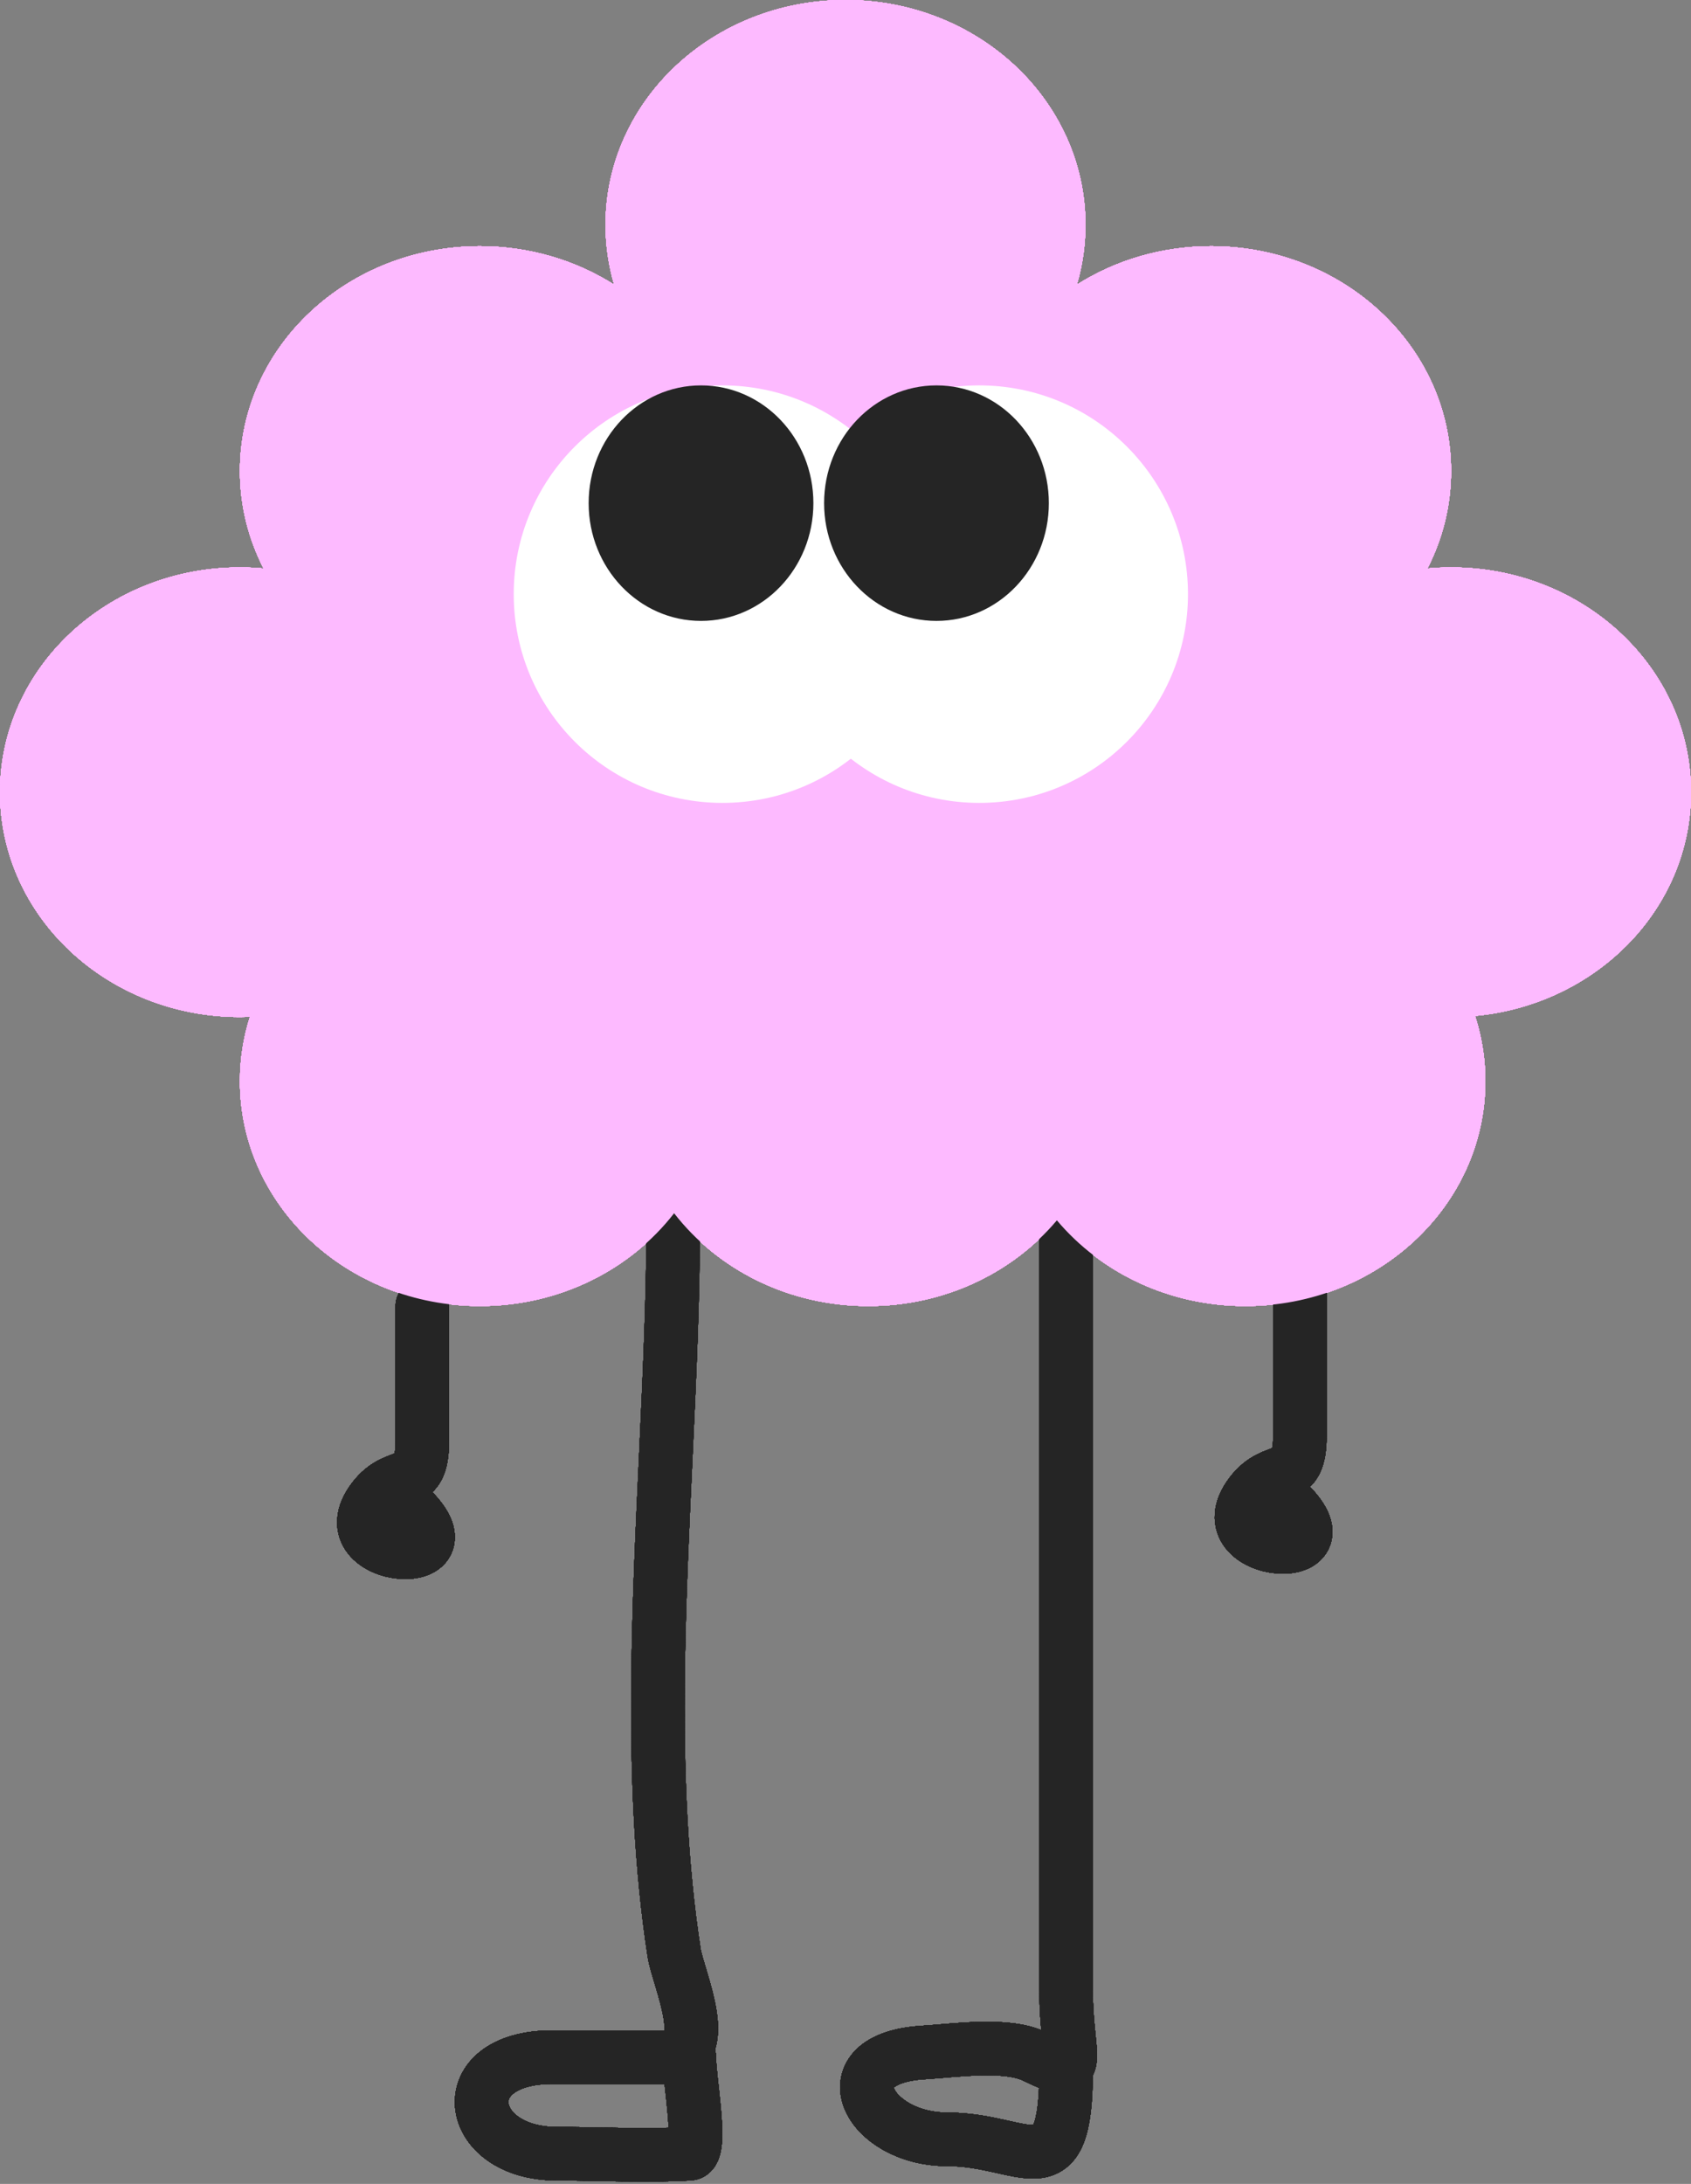 <svg xmlns="http://www.w3.org/2000/svg" fill="none" viewBox="0 0 158 204" height="204" width="158">
<rect x="0" y="0" width="158" height="204" fill="#808080" stroke="none"/>
<g clip-path="url(#clip0_3663_618)">
<path stroke-linecap="round" stroke-width="5" stroke="#252525" d="M39.457 122C39.457 126.189 39.457 130.377 39.457 134.566C39.457 139.385 37.15 137.071 34.889 140.024C30.263 146.065 45.583 147.134 37.708 140.278"></path>
<path stroke-linecap="round" stroke-width="5" stroke="#252525" d="M121.457 118C121.457 122.189 121.457 129.877 121.457 134.066C121.457 138.885 119.15 136.571 116.889 139.524C112.263 145.565 127.583 146.634 119.708 139.778"></path>
<path stroke-linecap="round" stroke-width="5" stroke="#252525" d="M62.901 114C62.901 127.998 61.591 142.907 61.477 157.5C61.411 165.985 61.749 174.363 62.985 182.392C63.365 184.867 66.867 192.163 62.15 192.163C58.642 192.163 55.135 192.163 51.628 192.163C42.086 192.163 43.397 201.181 52.045 201.181C56.145 201.181 60.313 201.422 64.404 201.181C65.706 201.105 64.404 194.378 64.404 192.163"></path>
<path stroke-linecap="round" stroke-width="5" stroke="#252525" d="M99.611 109C99.611 134.653 99.611 160.305 99.611 185.958C99.611 192.436 101.581 194.488 96.652 192.086C94.051 190.819 89.122 191.553 86.294 191.725C77.215 192.278 81.053 199.836 88.513 199.836C95.874 199.836 99.611 205.068 99.611 193.348"></path>
<path fill="#FDBAFF" d="M101.002 25.058C101.11 24.541 101.198 24.016 101.265 23.485C101.315 23.083 101.352 22.678 101.377 22.269L101.411 21.535L101.419 21C101.419 9.402 91.381 0 79 0C66.619 0 56.581 9.402 56.581 21C56.581 22.938 56.861 24.814 57.386 26.595C53.804 24.325 49.488 23 44.838 23C32.456 23 22.419 32.402 22.419 44C22.419 47.261 23.215 50.347 24.629 53.101C23.904 53.034 23.165 53 22.419 53C10.038 53 0 62.402 0 74C0 85.598 10.038 95 22.419 95C22.732 95 23.044 94.994 23.353 94.982C22.744 96.889 22.419 98.908 22.419 101C22.419 112.598 32.456 122 44.838 122C52.298 122 58.912 118.584 62.986 113.331C67.061 118.584 73.675 122 81.135 122C88.279 122 94.647 118.869 98.75 113.992C102.854 118.869 109.222 122 116.365 122C128.747 122 138.784 112.598 138.784 101C138.784 99.592 138.633 98.216 138.35 96.885C138.208 96.21 138.029 95.547 137.821 94.897C149.151 93.843 158 84.889 158 74C158 62.402 147.963 53 135.581 53L135.018 53.007C134.668 53.015 134.321 53.03 133.984 53.053L133.371 53.101C134.785 50.347 135.581 47.261 135.581 44C135.581 32.402 125.544 23 113.162 23C108.513 23 104.196 24.325 100.614 26.595C100.764 26.09 100.893 25.578 101.002 25.058Z" clip-rule="evenodd" fill-rule="evenodd"></path>
<path fill="white" d="M67.5 75C78.27 75 87 66.27 87 55.5C87 44.73 78.27 36 67.5 36C56.73 36 48 44.73 48 55.5C48 66.27 56.73 75 67.5 75Z"></path>
<path fill="white" d="M91.5 75C102.27 75 111 66.27 111 55.5C111 44.73 102.27 36 91.5 36C80.73 36 72 44.73 72 55.5C72 66.27 80.73 75 91.5 75Z"></path>
<path fill="#252525" d="M87.5 58C93.299 58 98 53.075 98 47C98 40.925 93.299 36 87.5 36C81.701 36 77 40.925 77 47C77 53.075 81.701 58 87.5 58Z"></path>
<path fill="#252525" d="M65.5 58C71.299 58 76 53.075 76 47C76 40.925 71.299 36 65.5 36C59.701 36 55 40.925 55 47C55 53.075 59.701 58 65.5 58Z"></path>
<path stroke-linecap="round" stroke-width="5" stroke="#252525" d="M39.457 122C39.457 126.189 39.457 130.377 39.457 134.566C39.457 139.385 37.15 137.071 34.889 140.024C30.263 146.065 45.583 147.134 37.708 140.278"></path>
<path stroke-linecap="round" stroke-width="5" stroke="#252525" d="M121.457 118C121.457 122.189 121.457 129.877 121.457 134.066C121.457 138.885 119.15 136.571 116.889 139.524C112.263 145.565 127.583 146.634 119.708 139.778"></path>
<path stroke-linecap="round" stroke-width="5" stroke="#252525" d="M62.901 114C62.901 127.998 61.591 142.907 61.477 157.5C61.411 165.985 61.749 174.363 62.985 182.392C63.365 184.867 66.867 192.163 62.15 192.163C58.642 192.163 55.135 192.163 51.628 192.163C42.086 192.163 43.397 201.181 52.045 201.181C56.145 201.181 60.313 201.422 64.404 201.181C65.706 201.105 64.404 194.378 64.404 192.163"></path>
<path stroke-linecap="round" stroke-width="5" stroke="#252525" d="M99.611 109C99.611 134.653 99.611 160.305 99.611 185.958C99.611 192.436 101.581 194.488 96.652 192.086C94.051 190.819 89.122 191.553 86.294 191.725C77.215 192.278 81.053 199.836 88.513 199.836C95.874 199.836 99.611 205.068 99.611 193.348"></path>
<path fill="#FDBAFF" d="M101.002 25.058C101.11 24.541 101.198 24.016 101.265 23.485C101.315 23.083 101.352 22.678 101.377 22.269L101.411 21.535L101.419 21C101.419 9.402 91.381 0 79 0C66.619 0 56.581 9.402 56.581 21C56.581 22.938 56.861 24.814 57.386 26.595C53.804 24.325 49.488 23 44.838 23C32.456 23 22.419 32.402 22.419 44C22.419 47.261 23.215 50.347 24.629 53.101C23.904 53.034 23.165 53 22.419 53C10.038 53 0 62.402 0 74C0 85.598 10.038 95 22.419 95C22.732 95 23.044 94.994 23.353 94.982C22.744 96.889 22.419 98.908 22.419 101C22.419 112.598 32.456 122 44.838 122C52.298 122 58.912 118.584 62.986 113.331C67.061 118.584 73.675 122 81.135 122C88.279 122 94.647 118.869 98.75 113.992C102.854 118.869 109.222 122 116.365 122C128.747 122 138.784 112.598 138.784 101C138.784 99.592 138.633 98.216 138.35 96.885C138.208 96.21 138.029 95.547 137.821 94.897C149.151 93.843 158 84.889 158 74C158 62.402 147.963 53 135.581 53L135.018 53.007C134.668 53.015 134.321 53.03 133.984 53.053L133.371 53.101C134.785 50.347 135.581 47.261 135.581 44C135.581 32.402 125.544 23 113.162 23C108.513 23 104.196 24.325 100.614 26.595C100.764 26.09 100.893 25.578 101.002 25.058Z" clip-rule="evenodd" fill-rule="evenodd"></path>
<path fill="white" d="M67.5 75C78.27 75 87 66.27 87 55.5C87 44.73 78.27 36 67.5 36C56.73 36 48 44.73 48 55.5C48 66.27 56.73 75 67.5 75Z"></path>
<path fill="white" d="M91.5 75C102.27 75 111 66.27 111 55.5C111 44.73 102.27 36 91.5 36C80.73 36 72 44.73 72 55.5C72 66.27 80.73 75 91.5 75Z"></path>
<path fill="#252525" d="M87.5 58C93.299 58 98 53.075 98 47C98 40.925 93.299 36 87.5 36C81.701 36 77 40.925 77 47C77 53.075 81.701 58 87.5 58Z"></path>
<path fill="#252525" d="M65.5 58C71.299 58 76 53.075 76 47C76 40.925 71.299 36 65.5 36C59.701 36 55 40.925 55 47C55 53.075 59.701 58 65.5 58Z"></path>
<path stroke-linecap="round" stroke-width="5" stroke="#252525" d="M39.457 122C39.457 126.189 39.457 130.377 39.457 134.566C39.457 139.385 37.15 137.071 34.889 140.024C30.263 146.065 45.583 147.134 37.708 140.278"></path>
<path stroke-linecap="round" stroke-width="5" stroke="#252525" d="M121.457 118C121.457 122.189 121.457 129.877 121.457 134.066C121.457 138.885 119.15 136.571 116.889 139.524C112.263 145.565 127.583 146.634 119.708 139.778"></path>
<path stroke-linecap="round" stroke-width="5" stroke="#252525" d="M62.901 114C62.901 127.998 61.591 142.907 61.477 157.5C61.411 165.985 61.749 174.363 62.985 182.392C63.365 184.867 66.867 192.163 62.15 192.163C58.642 192.163 55.135 192.163 51.628 192.163C42.086 192.163 43.397 201.181 52.045 201.181C56.145 201.181 60.313 201.422 64.404 201.181C65.706 201.105 64.404 194.378 64.404 192.163"></path>
<path stroke-linecap="round" stroke-width="5" stroke="#252525" d="M99.611 109C99.611 134.653 99.611 160.305 99.611 185.958C99.611 192.436 101.581 194.488 96.652 192.086C94.051 190.819 89.122 191.553 86.294 191.725C77.215 192.278 81.053 199.836 88.513 199.836C95.874 199.836 99.611 205.068 99.611 193.348"></path>
<path fill="#FDBAFF" d="M101.002 25.058C101.11 24.541 101.198 24.016 101.265 23.485C101.315 23.083 101.352 22.678 101.377 22.269L101.411 21.535L101.419 21C101.419 9.402 91.381 0 79 0C66.619 0 56.581 9.402 56.581 21C56.581 22.938 56.861 24.814 57.386 26.595C53.804 24.325 49.488 23 44.838 23C32.456 23 22.419 32.402 22.419 44C22.419 47.261 23.215 50.347 24.629 53.101C23.904 53.034 23.165 53 22.419 53C10.038 53 0 62.402 0 74C0 85.598 10.038 95 22.419 95C22.732 95 23.044 94.994 23.353 94.982C22.744 96.889 22.419 98.908 22.419 101C22.419 112.598 32.456 122 44.838 122C52.298 122 58.912 118.584 62.986 113.331C67.061 118.584 73.675 122 81.135 122C88.279 122 94.647 118.869 98.75 113.992C102.854 118.869 109.222 122 116.365 122C128.747 122 138.784 112.598 138.784 101C138.784 99.592 138.633 98.216 138.35 96.885C138.208 96.21 138.029 95.547 137.821 94.897C149.151 93.843 158 84.889 158 74C158 62.402 147.963 53 135.581 53L135.018 53.007C134.668 53.015 134.321 53.03 133.984 53.053L133.371 53.101C134.785 50.347 135.581 47.261 135.581 44C135.581 32.402 125.544 23 113.162 23C108.513 23 104.196 24.325 100.614 26.595C100.764 26.09 100.893 25.578 101.002 25.058Z" clip-rule="evenodd" fill-rule="evenodd"></path>
<path fill="white" d="M67.5 75C78.27 75 87 66.27 87 55.5C87 44.73 78.27 36 67.5 36C56.73 36 48 44.73 48 55.5C48 66.27 56.73 75 67.5 75Z"></path>
<path fill="white" d="M91.5 75C102.27 75 111 66.27 111 55.5C111 44.73 102.27 36 91.5 36C80.73 36 72 44.73 72 55.5C72 66.27 80.73 75 91.5 75Z"></path>
<path fill="#252525" d="M87.5 58C93.299 58 98 53.075 98 47C98 40.925 93.299 36 87.5 36C81.701 36 77 40.925 77 47C77 53.075 81.701 58 87.5 58Z"></path>
<path fill="#252525" d="M65.5 58C71.299 58 76 53.075 76 47C76 40.925 71.299 36 65.5 36C59.701 36 55 40.925 55 47C55 53.075 59.701 58 65.5 58Z"></path>
<path stroke-linecap="round" stroke-width="5" stroke="#252525" d="M39.457 122C39.457 126.189 39.457 130.377 39.457 134.566C39.457 139.385 37.15 137.071 34.889 140.024C30.263 146.065 45.583 147.134 37.708 140.278"></path>
<path stroke-linecap="round" stroke-width="5" stroke="#252525" d="M121.457 118C121.457 122.189 121.457 129.877 121.457 134.066C121.457 138.885 119.15 136.571 116.889 139.524C112.263 145.565 127.583 146.634 119.708 139.778"></path>
<path stroke-linecap="round" stroke-width="5" stroke="#252525" d="M62.901 114C62.901 127.998 61.591 142.907 61.477 157.5C61.411 165.985 61.749 174.363 62.985 182.392C63.365 184.867 66.867 192.163 62.15 192.163C58.642 192.163 55.135 192.163 51.628 192.163C42.086 192.163 43.397 201.181 52.045 201.181C56.145 201.181 60.313 201.422 64.404 201.181C65.706 201.105 64.404 194.378 64.404 192.163"></path>
<path stroke-linecap="round" stroke-width="5" stroke="#252525" d="M99.611 109C99.611 134.653 99.611 160.305 99.611 185.958C99.611 192.436 101.581 194.488 96.652 192.086C94.051 190.819 89.122 191.553 86.294 191.725C77.215 192.278 81.053 199.836 88.513 199.836C95.874 199.836 99.611 205.068 99.611 193.348"></path>
<path fill="#FDBAFF" d="M101.002 25.058C101.11 24.541 101.198 24.016 101.265 23.485C101.315 23.083 101.352 22.678 101.377 22.269L101.411 21.535L101.419 21C101.419 9.402 91.381 0 79 0C66.619 0 56.581 9.402 56.581 21C56.581 22.938 56.861 24.814 57.386 26.595C53.804 24.325 49.488 23 44.838 23C32.456 23 22.419 32.402 22.419 44C22.419 47.261 23.215 50.347 24.629 53.101C23.904 53.034 23.165 53 22.419 53C10.038 53 0 62.402 0 74C0 85.598 10.038 95 22.419 95C22.732 95 23.044 94.994 23.353 94.982C22.744 96.889 22.419 98.908 22.419 101C22.419 112.598 32.456 122 44.838 122C52.298 122 58.912 118.584 62.986 113.331C67.061 118.584 73.675 122 81.135 122C88.279 122 94.647 118.869 98.75 113.992C102.854 118.869 109.222 122 116.365 122C128.747 122 138.784 112.598 138.784 101C138.784 99.592 138.633 98.216 138.35 96.885C138.208 96.21 138.029 95.547 137.821 94.897C149.151 93.843 158 84.889 158 74C158 62.402 147.963 53 135.581 53L135.018 53.007C134.668 53.015 134.321 53.03 133.984 53.053L133.371 53.101C134.785 50.347 135.581 47.261 135.581 44C135.581 32.402 125.544 23 113.162 23C108.513 23 104.196 24.325 100.614 26.595C100.764 26.09 100.893 25.578 101.002 25.058Z" clip-rule="evenodd" fill-rule="evenodd"></path>
<path fill="white" d="M67.5 75C78.27 75 87 66.27 87 55.5C87 44.73 78.27 36 67.5 36C56.73 36 48 44.73 48 55.5C48 66.27 56.73 75 67.5 75Z"></path>
<path fill="white" d="M91.5 75C102.27 75 111 66.27 111 55.5C111 44.73 102.27 36 91.5 36C80.73 36 72 44.73 72 55.5C72 66.27 80.73 75 91.5 75Z"></path>
<path fill="#252525" d="M87.5 58C93.299 58 98 53.075 98 47C98 40.925 93.299 36 87.5 36C81.701 36 77 40.925 77 47C77 53.075 81.701 58 87.5 58Z"></path>
<path fill="#252525" d="M65.5 58C71.299 58 76 53.075 76 47C76 40.925 71.299 36 65.5 36C59.701 36 55 40.925 55 47C55 53.075 59.701 58 65.5 58Z"></path>
<path stroke-linecap="round" stroke-width="5" stroke="#252525" d="M39.457 122C39.457 126.189 39.457 130.377 39.457 134.566C39.457 139.385 37.15 137.071 34.889 140.024C30.263 146.065 45.583 147.134 37.708 140.278"></path>
<path stroke-linecap="round" stroke-width="5" stroke="#252525" d="M121.457 118C121.457 122.189 121.457 129.877 121.457 134.066C121.457 138.885 119.15 136.571 116.889 139.524C112.263 145.565 127.583 146.634 119.708 139.778"></path>
<path stroke-linecap="round" stroke-width="5" stroke="#252525" d="M62.901 114C62.901 127.998 61.591 142.907 61.477 157.5C61.411 165.985 61.749 174.363 62.985 182.392C63.365 184.867 66.867 192.163 62.15 192.163C58.642 192.163 55.135 192.163 51.628 192.163C42.086 192.163 43.397 201.181 52.045 201.181C56.145 201.181 60.313 201.422 64.404 201.181C65.706 201.105 64.404 194.378 64.404 192.163"></path>
<path stroke-linecap="round" stroke-width="5" stroke="#252525" d="M99.611 109C99.611 134.653 99.611 160.305 99.611 185.958C99.611 192.436 101.581 194.488 96.652 192.086C94.051 190.819 89.122 191.553 86.294 191.725C77.215 192.278 81.053 199.836 88.513 199.836C95.874 199.836 99.611 205.068 99.611 193.348"></path>
<path fill="#FDBAFF" d="M101.002 25.058C101.11 24.541 101.198 24.016 101.265 23.485C101.315 23.083 101.352 22.678 101.377 22.269L101.411 21.535L101.419 21C101.419 9.402 91.381 0 79 0C66.619 0 56.581 9.402 56.581 21C56.581 22.938 56.861 24.814 57.386 26.595C53.804 24.325 49.488 23 44.838 23C32.456 23 22.419 32.402 22.419 44C22.419 47.261 23.215 50.347 24.629 53.101C23.904 53.034 23.165 53 22.419 53C10.038 53 0 62.402 0 74C0 85.598 10.038 95 22.419 95C22.732 95 23.044 94.994 23.353 94.982C22.744 96.889 22.419 98.908 22.419 101C22.419 112.598 32.456 122 44.838 122C52.298 122 58.912 118.584 62.986 113.331C67.061 118.584 73.675 122 81.135 122C88.279 122 94.647 118.869 98.75 113.992C102.854 118.869 109.222 122 116.365 122C128.747 122 138.784 112.598 138.784 101C138.784 99.592 138.633 98.216 138.35 96.885C138.208 96.21 138.029 95.547 137.821 94.897C149.151 93.843 158 84.889 158 74C158 62.402 147.963 53 135.581 53L135.018 53.007C134.668 53.015 134.321 53.03 133.984 53.053L133.371 53.101C134.785 50.347 135.581 47.261 135.581 44C135.581 32.402 125.544 23 113.162 23C108.513 23 104.196 24.325 100.614 26.595C100.764 26.09 100.893 25.578 101.002 25.058Z" clip-rule="evenodd" fill-rule="evenodd"></path>
<path fill="white" d="M67.5 75C78.27 75 87 66.27 87 55.5C87 44.73 78.27 36 67.5 36C56.73 36 48 44.73 48 55.5C48 66.27 56.73 75 67.5 75Z"></path>
<path fill="white" d="M91.5 75C102.27 75 111 66.27 111 55.5C111 44.73 102.27 36 91.5 36C80.73 36 72 44.73 72 55.5C72 66.27 80.73 75 91.5 75Z"></path>
<path fill="#252525" d="M87.5 58C93.299 58 98 53.075 98 47C98 40.925 93.299 36 87.5 36C81.701 36 77 40.925 77 47C77 53.075 81.701 58 87.5 58Z"></path>
<path fill="#252525" d="M65.5 58C71.299 58 76 53.075 76 47C76 40.925 71.299 36 65.5 36C59.701 36 55 40.925 55 47C55 53.075 59.701 58 65.5 58Z"></path>
<path stroke-linecap="round" stroke-width="5" stroke="#252525" d="M39.457 122C39.457 126.189 39.457 130.377 39.457 134.566C39.457 139.385 37.15 137.071 34.889 140.024C30.263 146.065 45.583 147.134 37.708 140.278"></path>
<path stroke-linecap="round" stroke-width="5" stroke="#252525" d="M121.457 118C121.457 122.189 121.457 129.877 121.457 134.066C121.457 138.885 119.15 136.571 116.889 139.524C112.263 145.565 127.583 146.634 119.708 139.778"></path>
<path stroke-linecap="round" stroke-width="5" stroke="#252525" d="M62.901 114C62.901 127.998 61.591 142.907 61.477 157.5C61.411 165.985 61.749 174.363 62.985 182.392C63.365 184.867 66.867 192.163 62.15 192.163C58.642 192.163 55.135 192.163 51.628 192.163C42.086 192.163 43.397 201.181 52.045 201.181C56.145 201.181 60.313 201.422 64.404 201.181C65.706 201.105 64.404 194.378 64.404 192.163"></path>
<path stroke-linecap="round" stroke-width="5" stroke="#252525" d="M99.611 109C99.611 134.653 99.611 160.305 99.611 185.958C99.611 192.436 101.581 194.488 96.652 192.086C94.051 190.819 89.122 191.553 86.294 191.725C77.215 192.278 81.053 199.836 88.513 199.836C95.874 199.836 99.611 205.068 99.611 193.348"></path>
<path fill="#FDBAFF" d="M101.002 25.058C101.11 24.541 101.198 24.016 101.265 23.485C101.315 23.083 101.352 22.678 101.377 22.269L101.411 21.535L101.419 21C101.419 9.402 91.381 0 79 0C66.619 0 56.581 9.402 56.581 21C56.581 22.938 56.861 24.814 57.386 26.595C53.804 24.325 49.488 23 44.838 23C32.456 23 22.419 32.402 22.419 44C22.419 47.261 23.215 50.347 24.629 53.101C23.904 53.034 23.165 53 22.419 53C10.038 53 0 62.402 0 74C0 85.598 10.038 95 22.419 95C22.732 95 23.044 94.994 23.353 94.982C22.744 96.889 22.419 98.908 22.419 101C22.419 112.598 32.456 122 44.838 122C52.298 122 58.912 118.584 62.986 113.331C67.061 118.584 73.675 122 81.135 122C88.279 122 94.647 118.869 98.75 113.992C102.854 118.869 109.222 122 116.365 122C128.747 122 138.784 112.598 138.784 101C138.784 99.592 138.633 98.216 138.35 96.885C138.208 96.21 138.029 95.547 137.821 94.897C149.151 93.843 158 84.889 158 74C158 62.402 147.963 53 135.581 53L135.018 53.007C134.668 53.015 134.321 53.03 133.984 53.053L133.371 53.101C134.785 50.347 135.581 47.261 135.581 44C135.581 32.402 125.544 23 113.162 23C108.513 23 104.196 24.325 100.614 26.595C100.764 26.09 100.893 25.578 101.002 25.058Z" clip-rule="evenodd" fill-rule="evenodd"></path>
<path fill="white" d="M67.5 75C78.27 75 87 66.27 87 55.5C87 44.73 78.27 36 67.5 36C56.73 36 48 44.73 48 55.5C48 66.27 56.73 75 67.5 75Z"></path>
<path fill="white" d="M91.5 75C102.27 75 111 66.27 111 55.5C111 44.73 102.27 36 91.5 36C80.73 36 72 44.73 72 55.5C72 66.27 80.73 75 91.5 75Z"></path>
<path fill="#252525" d="M87.5 58C93.299 58 98 53.075 98 47C98 40.925 93.299 36 87.5 36C81.701 36 77 40.925 77 47C77 53.075 81.701 58 87.5 58Z"></path>
<path fill="#252525" d="M65.5 58C71.299 58 76 53.075 76 47C76 40.925 71.299 36 65.5 36C59.701 36 55 40.925 55 47C55 53.075 59.701 58 65.5 58Z"></path>
<path stroke-linecap="round" stroke-width="5" stroke="#252525" d="M39.457 122C39.457 126.189 39.457 130.377 39.457 134.566C39.457 139.385 37.15 137.071 34.889 140.024C30.263 146.065 45.583 147.134 37.708 140.278"></path>
<path stroke-linecap="round" stroke-width="5" stroke="#252525" d="M121.457 118C121.457 122.189 121.457 129.877 121.457 134.066C121.457 138.885 119.15 136.571 116.889 139.524C112.263 145.565 127.583 146.634 119.708 139.778"></path>
<path stroke-linecap="round" stroke-width="5" stroke="#252525" d="M62.901 114C62.901 127.998 61.591 142.907 61.477 157.5C61.411 165.985 61.749 174.363 62.985 182.392C63.365 184.867 66.867 192.163 62.15 192.163C58.642 192.163 55.135 192.163 51.628 192.163C42.086 192.163 43.397 201.181 52.045 201.181C56.145 201.181 60.313 201.422 64.404 201.181C65.706 201.105 64.404 194.378 64.404 192.163"></path>
<path stroke-linecap="round" stroke-width="5" stroke="#252525" d="M99.611 109C99.611 134.653 99.611 160.305 99.611 185.958C99.611 192.436 101.581 194.488 96.652 192.086C94.051 190.819 89.122 191.553 86.294 191.725C77.215 192.278 81.053 199.836 88.513 199.836C95.874 199.836 99.611 205.068 99.611 193.348"></path>
<path fill="#FDBAFF" d="M101.002 25.058C101.11 24.541 101.198 24.016 101.265 23.485C101.315 23.083 101.352 22.678 101.377 22.269L101.411 21.535L101.419 21C101.419 9.402 91.381 0 79 0C66.619 0 56.581 9.402 56.581 21C56.581 22.938 56.861 24.814 57.386 26.595C53.804 24.325 49.488 23 44.838 23C32.456 23 22.419 32.402 22.419 44C22.419 47.261 23.215 50.347 24.629 53.101C23.904 53.034 23.165 53 22.419 53C10.038 53 0 62.402 0 74C0 85.598 10.038 95 22.419 95C22.732 95 23.044 94.994 23.353 94.982C22.744 96.889 22.419 98.908 22.419 101C22.419 112.598 32.456 122 44.838 122C52.298 122 58.912 118.584 62.986 113.331C67.061 118.584 73.675 122 81.135 122C88.279 122 94.647 118.869 98.75 113.992C102.854 118.869 109.222 122 116.365 122C128.747 122 138.784 112.598 138.784 101C138.784 99.592 138.633 98.216 138.35 96.885C138.208 96.21 138.029 95.547 137.821 94.897C149.151 93.843 158 84.889 158 74C158 62.402 147.963 53 135.581 53L135.018 53.007C134.668 53.015 134.321 53.03 133.984 53.053L133.371 53.101C134.785 50.347 135.581 47.261 135.581 44C135.581 32.402 125.544 23 113.162 23C108.513 23 104.196 24.325 100.614 26.595C100.764 26.09 100.893 25.578 101.002 25.058Z" clip-rule="evenodd" fill-rule="evenodd"></path>
<path fill="white" d="M67.5 75C78.27 75 87 66.27 87 55.5C87 44.73 78.27 36 67.5 36C56.73 36 48 44.73 48 55.5C48 66.27 56.73 75 67.5 75Z"></path>
<path fill="white" d="M91.5 75C102.27 75 111 66.27 111 55.5C111 44.73 102.27 36 91.5 36C80.73 36 72 44.73 72 55.5C72 66.27 80.73 75 91.5 75Z"></path>
<path fill="#252525" d="M87.5 58C93.299 58 98 53.075 98 47C98 40.925 93.299 36 87.5 36C81.701 36 77 40.925 77 47C77 53.075 81.701 58 87.5 58Z"></path>
<path fill="#252525" d="M65.5 58C71.299 58 76 53.075 76 47C76 40.925 71.299 36 65.5 36C59.701 36 55 40.925 55 47C55 53.075 59.701 58 65.5 58Z"></path>
<path stroke-linecap="round" stroke-width="5" stroke="#252525" d="M39.457 122C39.457 126.189 39.457 130.377 39.457 134.566C39.457 139.385 37.15 137.071 34.889 140.024C30.263 146.065 45.583 147.134 37.708 140.278"></path>
<path stroke-linecap="round" stroke-width="5" stroke="#252525" d="M121.457 118C121.457 122.189 121.457 129.877 121.457 134.066C121.457 138.885 119.15 136.571 116.889 139.524C112.263 145.565 127.583 146.634 119.708 139.778"></path>
<path stroke-linecap="round" stroke-width="5" stroke="#252525" d="M62.901 114C62.901 127.998 61.591 142.907 61.477 157.5C61.411 165.985 61.749 174.363 62.985 182.392C63.365 184.867 66.867 192.163 62.15 192.163C58.642 192.163 55.135 192.163 51.628 192.163C42.086 192.163 43.397 201.181 52.045 201.181C56.145 201.181 60.313 201.422 64.404 201.181C65.706 201.105 64.404 194.378 64.404 192.163"></path>
<path stroke-linecap="round" stroke-width="5" stroke="#252525" d="M99.611 109C99.611 134.653 99.611 160.305 99.611 185.958C99.611 192.436 101.581 194.488 96.652 192.086C94.051 190.819 89.122 191.553 86.294 191.725C77.215 192.278 81.053 199.836 88.513 199.836C95.874 199.836 99.611 205.068 99.611 193.348"></path>
<path fill="#FDBAFF" d="M101.002 25.058C101.11 24.541 101.198 24.016 101.265 23.485C101.315 23.083 101.352 22.678 101.377 22.269L101.411 21.535L101.419 21C101.419 9.402 91.381 0 79 0C66.619 0 56.581 9.402 56.581 21C56.581 22.938 56.861 24.814 57.386 26.595C53.804 24.325 49.488 23 44.838 23C32.456 23 22.419 32.402 22.419 44C22.419 47.261 23.215 50.347 24.629 53.101C23.904 53.034 23.165 53 22.419 53C10.038 53 0 62.402 0 74C0 85.598 10.038 95 22.419 95C22.732 95 23.044 94.994 23.353 94.982C22.744 96.889 22.419 98.908 22.419 101C22.419 112.598 32.456 122 44.838 122C52.298 122 58.912 118.584 62.986 113.331C67.061 118.584 73.675 122 81.135 122C88.279 122 94.647 118.869 98.75 113.992C102.854 118.869 109.222 122 116.365 122C128.747 122 138.784 112.598 138.784 101C138.784 99.592 138.633 98.216 138.35 96.885C138.208 96.21 138.029 95.547 137.821 94.897C149.151 93.843 158 84.889 158 74C158 62.402 147.963 53 135.581 53L135.018 53.007C134.668 53.015 134.321 53.03 133.984 53.053L133.371 53.101C134.785 50.347 135.581 47.261 135.581 44C135.581 32.402 125.544 23 113.162 23C108.513 23 104.196 24.325 100.614 26.595C100.764 26.09 100.893 25.578 101.002 25.058Z" clip-rule="evenodd" fill-rule="evenodd"></path>
<path fill="white" d="M67.5 75C78.27 75 87 66.27 87 55.5C87 44.73 78.27 36 67.5 36C56.73 36 48 44.73 48 55.5C48 66.27 56.73 75 67.5 75Z"></path>
<path fill="white" d="M91.5 75C102.27 75 111 66.27 111 55.5C111 44.73 102.27 36 91.5 36C80.73 36 72 44.73 72 55.5C72 66.27 80.73 75 91.5 75Z"></path>
<path fill="#252525" d="M87.5 58C93.299 58 98 53.075 98 47C98 40.925 93.299 36 87.5 36C81.701 36 77 40.925 77 47C77 53.075 81.701 58 87.5 58Z"></path>
<path fill="#252525" d="M65.5 58C71.299 58 76 53.075 76 47C76 40.925 71.299 36 65.5 36C59.701 36 55 40.925 55 47C55 53.075 59.701 58 65.5 58Z"></path>
<path stroke-linecap="round" stroke-width="5" stroke="#252525" d="M39.457 122C39.457 126.189 39.457 130.377 39.457 134.566C39.457 139.385 37.15 137.071 34.889 140.024C30.263 146.065 45.583 147.134 37.708 140.278"></path>
<path stroke-linecap="round" stroke-width="5" stroke="#252525" d="M121.457 118C121.457 122.189 121.457 129.877 121.457 134.066C121.457 138.885 119.15 136.571 116.889 139.524C112.263 145.565 127.583 146.634 119.708 139.778"></path>
<path stroke-linecap="round" stroke-width="5" stroke="#252525" d="M62.901 114C62.901 127.998 61.591 142.907 61.477 157.5C61.411 165.985 61.749 174.363 62.985 182.392C63.365 184.867 66.867 192.163 62.15 192.163C58.642 192.163 55.135 192.163 51.628 192.163C42.086 192.163 43.397 201.181 52.045 201.181C56.145 201.181 60.313 201.422 64.404 201.181C65.706 201.105 64.404 194.378 64.404 192.163"></path>
<path stroke-linecap="round" stroke-width="5" stroke="#252525" d="M99.611 109C99.611 134.653 99.611 160.305 99.611 185.958C99.611 192.436 101.581 194.488 96.652 192.086C94.051 190.819 89.122 191.553 86.294 191.725C77.215 192.278 81.053 199.836 88.513 199.836C95.874 199.836 99.611 205.068 99.611 193.348"></path>
<path fill="#FDBAFF" d="M101.002 25.058C101.11 24.541 101.198 24.016 101.265 23.485C101.315 23.083 101.352 22.678 101.377 22.269L101.411 21.535L101.419 21C101.419 9.402 91.381 0 79 0C66.619 0 56.581 9.402 56.581 21C56.581 22.938 56.861 24.814 57.386 26.595C53.804 24.325 49.488 23 44.838 23C32.456 23 22.419 32.402 22.419 44C22.419 47.261 23.215 50.347 24.629 53.101C23.904 53.034 23.165 53 22.419 53C10.038 53 0 62.402 0 74C0 85.598 10.038 95 22.419 95C22.732 95 23.044 94.994 23.353 94.982C22.744 96.889 22.419 98.908 22.419 101C22.419 112.598 32.456 122 44.838 122C52.298 122 58.912 118.584 62.986 113.331C67.061 118.584 73.675 122 81.135 122C88.279 122 94.647 118.869 98.75 113.992C102.854 118.869 109.222 122 116.365 122C128.747 122 138.784 112.598 138.784 101C138.784 99.592 138.633 98.216 138.35 96.885C138.208 96.21 138.029 95.547 137.821 94.897C149.151 93.843 158 84.889 158 74C158 62.402 147.963 53 135.581 53L135.018 53.007C134.668 53.015 134.321 53.03 133.984 53.053L133.371 53.101C134.785 50.347 135.581 47.261 135.581 44C135.581 32.402 125.544 23 113.162 23C108.513 23 104.196 24.325 100.614 26.595C100.764 26.09 100.893 25.578 101.002 25.058Z" clip-rule="evenodd" fill-rule="evenodd"></path>
<path fill="white" d="M67.5 75C78.27 75 87 66.27 87 55.5C87 44.73 78.27 36 67.5 36C56.73 36 48 44.73 48 55.5C48 66.27 56.73 75 67.5 75Z"></path>
<path fill="white" d="M91.5 75C102.27 75 111 66.27 111 55.5C111 44.73 102.27 36 91.5 36C80.73 36 72 44.73 72 55.5C72 66.27 80.73 75 91.5 75Z"></path>
<path fill="#252525" d="M87.5 58C93.299 58 98 53.075 98 47C98 40.925 93.299 36 87.5 36C81.701 36 77 40.925 77 47C77 53.075 81.701 58 87.5 58Z"></path>
<path fill="#252525" d="M65.5 58C71.299 58 76 53.075 76 47C76 40.925 71.299 36 65.5 36C59.701 36 55 40.925 55 47C55 53.075 59.701 58 65.5 58Z"></path>
<path stroke-linecap="round" stroke-width="5" stroke="#252525" d="M39.457 122C39.457 126.189 39.457 130.377 39.457 134.566C39.457 139.385 37.15 137.071 34.889 140.024C30.263 146.065 45.583 147.134 37.708 140.278"></path>
<path stroke-linecap="round" stroke-width="5" stroke="#252525" d="M121.457 118C121.457 122.189 121.457 129.877 121.457 134.066C121.457 138.885 119.15 136.571 116.889 139.524C112.263 145.565 127.583 146.634 119.708 139.778"></path>
<path stroke-linecap="round" stroke-width="5" stroke="#252525" d="M62.901 114C62.901 127.998 61.591 142.907 61.477 157.5C61.411 165.985 61.749 174.363 62.985 182.392C63.365 184.867 66.867 192.163 62.15 192.163C58.642 192.163 55.135 192.163 51.628 192.163C42.086 192.163 43.397 201.181 52.045 201.181C56.145 201.181 60.313 201.422 64.404 201.181C65.706 201.105 64.404 194.378 64.404 192.163"></path>
<path stroke-linecap="round" stroke-width="5" stroke="#252525" d="M99.611 109C99.611 134.653 99.611 160.305 99.611 185.958C99.611 192.436 101.581 194.488 96.652 192.086C94.051 190.819 89.122 191.553 86.294 191.725C77.215 192.278 81.053 199.836 88.513 199.836C95.874 199.836 99.611 205.068 99.611 193.348"></path>
<path fill="#FDBAFF" d="M101.002 25.058C101.11 24.541 101.198 24.016 101.265 23.485C101.315 23.083 101.352 22.678 101.377 22.269L101.411 21.535L101.419 21C101.419 9.402 91.381 0 79 0C66.619 0 56.581 9.402 56.581 21C56.581 22.938 56.861 24.814 57.386 26.595C53.804 24.325 49.488 23 44.838 23C32.456 23 22.419 32.402 22.419 44C22.419 47.261 23.215 50.347 24.629 53.101C23.904 53.034 23.165 53 22.419 53C10.038 53 0 62.402 0 74C0 85.598 10.038 95 22.419 95C22.732 95 23.044 94.994 23.353 94.982C22.744 96.889 22.419 98.908 22.419 101C22.419 112.598 32.456 122 44.838 122C52.298 122 58.912 118.584 62.986 113.331C67.061 118.584 73.675 122 81.135 122C88.279 122 94.647 118.869 98.75 113.992C102.854 118.869 109.222 122 116.365 122C128.747 122 138.784 112.598 138.784 101C138.784 99.592 138.633 98.216 138.35 96.885C138.208 96.21 138.029 95.547 137.821 94.897C149.151 93.843 158 84.889 158 74C158 62.402 147.963 53 135.581 53L135.018 53.007C134.668 53.015 134.321 53.03 133.984 53.053L133.371 53.101C134.785 50.347 135.581 47.261 135.581 44C135.581 32.402 125.544 23 113.162 23C108.513 23 104.196 24.325 100.614 26.595C100.764 26.09 100.893 25.578 101.002 25.058Z" clip-rule="evenodd" fill-rule="evenodd"></path>
<path fill="white" d="M67.5 75C78.27 75 87 66.27 87 55.5C87 44.73 78.27 36 67.5 36C56.73 36 48 44.73 48 55.5C48 66.27 56.73 75 67.5 75Z"></path>
<path fill="white" d="M91.5 75C102.27 75 111 66.27 111 55.5C111 44.73 102.27 36 91.5 36C80.73 36 72 44.73 72 55.5C72 66.27 80.73 75 91.5 75Z"></path>
<path fill="#252525" d="M87.5 58C93.299 58 98 53.075 98 47C98 40.925 93.299 36 87.5 36C81.701 36 77 40.925 77 47C77 53.075 81.701 58 87.5 58Z"></path>
<path fill="#252525" d="M65.5 58C71.299 58 76 53.075 76 47C76 40.925 71.299 36 65.5 36C59.701 36 55 40.925 55 47C55 53.075 59.701 58 65.5 58Z"></path>
<path stroke-linecap="round" stroke-width="5" stroke="#252525" d="M39.457 122C39.457 126.189 39.457 130.377 39.457 134.566C39.457 139.385 37.15 137.071 34.889 140.024C30.263 146.065 45.583 147.134 37.708 140.278"></path>
<path stroke-linecap="round" stroke-width="5" stroke="#252525" d="M121.457 118C121.457 122.189 121.457 129.877 121.457 134.066C121.457 138.885 119.15 136.571 116.889 139.524C112.263 145.565 127.583 146.634 119.708 139.778"></path>
<path stroke-linecap="round" stroke-width="5" stroke="#252525" d="M62.901 114C62.901 127.998 61.591 142.907 61.477 157.5C61.411 165.985 61.749 174.363 62.985 182.392C63.365 184.867 66.867 192.163 62.15 192.163C58.642 192.163 55.135 192.163 51.628 192.163C42.086 192.163 43.397 201.181 52.045 201.181C56.145 201.181 60.313 201.422 64.404 201.181C65.706 201.105 64.404 194.378 64.404 192.163"></path>
<path stroke-linecap="round" stroke-width="5" stroke="#252525" d="M99.611 109C99.611 134.653 99.611 160.305 99.611 185.958C99.611 192.436 101.581 194.488 96.652 192.086C94.051 190.819 89.122 191.553 86.294 191.725C77.215 192.278 81.053 199.836 88.513 199.836C95.874 199.836 99.611 205.068 99.611 193.348"></path>
<path fill="#FDBAFF" d="M101.002 25.058C101.11 24.541 101.198 24.016 101.265 23.485C101.315 23.083 101.352 22.678 101.377 22.269L101.411 21.535L101.419 21C101.419 9.402 91.381 0 79 0C66.619 0 56.581 9.402 56.581 21C56.581 22.938 56.861 24.814 57.386 26.595C53.804 24.325 49.488 23 44.838 23C32.456 23 22.419 32.402 22.419 44C22.419 47.261 23.215 50.347 24.629 53.101C23.904 53.034 23.165 53 22.419 53C10.038 53 0 62.402 0 74C0 85.598 10.038 95 22.419 95C22.732 95 23.044 94.994 23.353 94.982C22.744 96.889 22.419 98.908 22.419 101C22.419 112.598 32.456 122 44.838 122C52.298 122 58.912 118.584 62.986 113.331C67.061 118.584 73.675 122 81.135 122C88.279 122 94.647 118.869 98.75 113.992C102.854 118.869 109.222 122 116.365 122C128.747 122 138.784 112.598 138.784 101C138.784 99.592 138.633 98.216 138.35 96.885C138.208 96.21 138.029 95.547 137.821 94.897C149.151 93.843 158 84.889 158 74C158 62.402 147.963 53 135.581 53L135.018 53.007C134.668 53.015 134.321 53.03 133.984 53.053L133.371 53.101C134.785 50.347 135.581 47.261 135.581 44C135.581 32.402 125.544 23 113.162 23C108.513 23 104.196 24.325 100.614 26.595C100.764 26.09 100.893 25.578 101.002 25.058Z" clip-rule="evenodd" fill-rule="evenodd"></path>
<path fill="white" d="M67.5 75C78.27 75 87 66.27 87 55.5C87 44.73 78.27 36 67.5 36C56.73 36 48 44.73 48 55.5C48 66.27 56.73 75 67.5 75Z"></path>
<path fill="white" d="M91.5 75C102.27 75 111 66.27 111 55.5C111 44.73 102.27 36 91.5 36C80.73 36 72 44.73 72 55.5C72 66.27 80.73 75 91.5 75Z"></path>
<path fill="#252525" d="M87.5 58C93.299 58 98 53.075 98 47C98 40.925 93.299 36 87.5 36C81.701 36 77 40.925 77 47C77 53.075 81.701 58 87.5 58Z"></path>
<path fill="#252525" d="M65.5 58C71.299 58 76 53.075 76 47C76 40.925 71.299 36 65.5 36C59.701 36 55 40.925 55 47C55 53.075 59.701 58 65.5 58Z"></path>
<path stroke-linecap="round" stroke-width="5" stroke="#252525" d="M39.457 122C39.457 126.189 39.457 130.377 39.457 134.566C39.457 139.385 37.15 137.071 34.889 140.024C30.263 146.065 45.583 147.134 37.708 140.278"></path>
<path stroke-linecap="round" stroke-width="5" stroke="#252525" d="M121.457 118C121.457 122.189 121.457 129.877 121.457 134.066C121.457 138.885 119.15 136.571 116.889 139.524C112.263 145.565 127.583 146.634 119.708 139.778"></path>
<path stroke-linecap="round" stroke-width="5" stroke="#252525" d="M62.901 114C62.901 127.998 61.591 142.907 61.477 157.5C61.411 165.985 61.749 174.363 62.985 182.392C63.365 184.867 66.867 192.163 62.15 192.163C58.642 192.163 55.135 192.163 51.628 192.163C42.086 192.163 43.397 201.181 52.045 201.181C56.145 201.181 60.313 201.422 64.404 201.181C65.706 201.105 64.404 194.378 64.404 192.163"></path>
<path stroke-linecap="round" stroke-width="5" stroke="#252525" d="M99.611 109C99.611 134.653 99.611 160.305 99.611 185.958C99.611 192.436 101.581 194.488 96.652 192.086C94.051 190.819 89.122 191.553 86.294 191.725C77.215 192.278 81.053 199.836 88.513 199.836C95.874 199.836 99.611 205.068 99.611 193.348"></path>
<path fill="#FDBAFF" d="M101.002 25.058C101.11 24.541 101.198 24.016 101.265 23.485C101.315 23.083 101.352 22.678 101.377 22.269L101.411 21.535L101.419 21C101.419 9.402 91.381 0 79 0C66.619 0 56.581 9.402 56.581 21C56.581 22.938 56.861 24.814 57.386 26.595C53.804 24.325 49.488 23 44.838 23C32.456 23 22.419 32.402 22.419 44C22.419 47.261 23.215 50.347 24.629 53.101C23.904 53.034 23.165 53 22.419 53C10.038 53 0 62.402 0 74C0 85.598 10.038 95 22.419 95C22.732 95 23.044 94.994 23.353 94.982C22.744 96.889 22.419 98.908 22.419 101C22.419 112.598 32.456 122 44.838 122C52.298 122 58.912 118.584 62.986 113.331C67.061 118.584 73.675 122 81.135 122C88.279 122 94.647 118.869 98.75 113.992C102.854 118.869 109.222 122 116.365 122C128.747 122 138.784 112.598 138.784 101C138.784 99.592 138.633 98.216 138.35 96.885C138.208 96.21 138.029 95.547 137.821 94.897C149.151 93.843 158 84.889 158 74C158 62.402 147.963 53 135.581 53L135.018 53.007C134.668 53.015 134.321 53.03 133.984 53.053L133.371 53.101C134.785 50.347 135.581 47.261 135.581 44C135.581 32.402 125.544 23 113.162 23C108.513 23 104.196 24.325 100.614 26.595C100.764 26.09 100.893 25.578 101.002 25.058Z" clip-rule="evenodd" fill-rule="evenodd"></path>
<path fill="white" d="M67.5 75C78.27 75 87 66.27 87 55.5C87 44.73 78.27 36 67.5 36C56.73 36 48 44.73 48 55.5C48 66.27 56.73 75 67.5 75Z"></path>
<path fill="white" d="M91.5 75C102.27 75 111 66.27 111 55.5C111 44.73 102.27 36 91.5 36C80.73 36 72 44.73 72 55.5C72 66.27 80.73 75 91.5 75Z"></path>
<path fill="#252525" d="M87.5 58C93.299 58 98 53.075 98 47C98 40.925 93.299 36 87.5 36C81.701 36 77 40.925 77 47C77 53.075 81.701 58 87.5 58Z"></path>
<path fill="#252525" d="M65.5 58C71.299 58 76 53.075 76 47C76 40.925 71.299 36 65.5 36C59.701 36 55 40.925 55 47C55 53.075 59.701 58 65.5 58Z"></path>
<path stroke-linecap="round" stroke-width="5" stroke="#252525" d="M39.457 122C39.457 126.189 39.457 130.377 39.457 134.566C39.457 139.385 37.15 137.071 34.889 140.024C30.263 146.065 45.583 147.134 37.708 140.278"></path>
<path stroke-linecap="round" stroke-width="5" stroke="#252525" d="M121.457 118C121.457 122.189 121.457 129.877 121.457 134.066C121.457 138.885 119.15 136.571 116.889 139.524C112.263 145.565 127.583 146.634 119.708 139.778"></path>
<path stroke-linecap="round" stroke-width="5" stroke="#252525" d="M62.901 114C62.901 127.998 61.591 142.907 61.477 157.5C61.411 165.985 61.749 174.363 62.985 182.392C63.365 184.867 66.867 192.163 62.15 192.163C58.642 192.163 55.135 192.163 51.628 192.163C42.086 192.163 43.397 201.181 52.045 201.181C56.145 201.181 60.313 201.422 64.404 201.181C65.706 201.105 64.404 194.378 64.404 192.163"></path>
<path stroke-linecap="round" stroke-width="5" stroke="#252525" d="M99.611 109C99.611 134.653 99.611 160.305 99.611 185.958C99.611 192.436 101.581 194.488 96.652 192.086C94.051 190.819 89.122 191.553 86.294 191.725C77.215 192.278 81.053 199.836 88.513 199.836C95.874 199.836 99.611 205.068 99.611 193.348"></path>
<path fill="#FDBAFF" d="M101.002 25.058C101.11 24.541 101.198 24.016 101.265 23.485C101.315 23.083 101.352 22.678 101.377 22.269L101.411 21.535L101.419 21C101.419 9.402 91.381 0 79 0C66.619 0 56.581 9.402 56.581 21C56.581 22.938 56.861 24.814 57.386 26.595C53.804 24.325 49.488 23 44.838 23C32.456 23 22.419 32.402 22.419 44C22.419 47.261 23.215 50.347 24.629 53.101C23.904 53.034 23.165 53 22.419 53C10.038 53 0 62.402 0 74C0 85.598 10.038 95 22.419 95C22.732 95 23.044 94.994 23.353 94.982C22.744 96.889 22.419 98.908 22.419 101C22.419 112.598 32.456 122 44.838 122C52.298 122 58.912 118.584 62.986 113.331C67.061 118.584 73.675 122 81.135 122C88.279 122 94.647 118.869 98.75 113.992C102.854 118.869 109.222 122 116.365 122C128.747 122 138.784 112.598 138.784 101C138.784 99.592 138.633 98.216 138.35 96.885C138.208 96.21 138.029 95.547 137.821 94.897C149.151 93.843 158 84.889 158 74C158 62.402 147.963 53 135.581 53L135.018 53.007C134.668 53.015 134.321 53.03 133.984 53.053L133.371 53.101C134.785 50.347 135.581 47.261 135.581 44C135.581 32.402 125.544 23 113.162 23C108.513 23 104.196 24.325 100.614 26.595C100.764 26.09 100.893 25.578 101.002 25.058Z" clip-rule="evenodd" fill-rule="evenodd"></path>
<path fill="white" d="M67.5 75C78.27 75 87 66.27 87 55.5C87 44.73 78.27 36 67.5 36C56.73 36 48 44.73 48 55.5C48 66.27 56.73 75 67.5 75Z"></path>
<path fill="white" d="M91.5 75C102.27 75 111 66.27 111 55.5C111 44.73 102.27 36 91.5 36C80.73 36 72 44.73 72 55.5C72 66.27 80.73 75 91.5 75Z"></path>
<path fill="#252525" d="M87.5 58C93.299 58 98 53.075 98 47C98 40.925 93.299 36 87.5 36C81.701 36 77 40.925 77 47C77 53.075 81.701 58 87.5 58Z"></path>
<path fill="#252525" d="M65.5 58C71.299 58 76 53.075 76 47C76 40.925 71.299 36 65.5 36C59.701 36 55 40.925 55 47C55 53.075 59.701 58 65.5 58Z"></path>
<path stroke-linecap="round" stroke-width="5" stroke="#252525" d="M39.457 122C39.457 126.189 39.457 130.377 39.457 134.566C39.457 139.385 37.15 137.071 34.889 140.024C30.263 146.065 45.583 147.134 37.708 140.278"></path>
<path stroke-linecap="round" stroke-width="5" stroke="#252525" d="M121.457 118C121.457 122.189 121.457 129.877 121.457 134.066C121.457 138.885 119.15 136.571 116.889 139.524C112.263 145.565 127.583 146.634 119.708 139.778"></path>
<path stroke-linecap="round" stroke-width="5" stroke="#252525" d="M62.901 114C62.901 127.998 61.591 142.907 61.477 157.5C61.411 165.985 61.749 174.363 62.985 182.392C63.365 184.867 66.867 192.163 62.15 192.163C58.642 192.163 55.135 192.163 51.628 192.163C42.086 192.163 43.397 201.181 52.045 201.181C56.145 201.181 60.313 201.422 64.404 201.181C65.706 201.105 64.404 194.378 64.404 192.163"></path>
<path stroke-linecap="round" stroke-width="5" stroke="#252525" d="M99.611 109C99.611 134.653 99.611 160.305 99.611 185.958C99.611 192.436 101.581 194.488 96.652 192.086C94.051 190.819 89.122 191.553 86.294 191.725C77.215 192.278 81.053 199.836 88.513 199.836C95.874 199.836 99.611 205.068 99.611 193.348"></path>
<path fill="#FDBAFF" d="M101.002 25.058C101.11 24.541 101.198 24.016 101.265 23.485C101.315 23.083 101.352 22.678 101.377 22.269L101.411 21.535L101.419 21C101.419 9.402 91.381 0 79 0C66.619 0 56.581 9.402 56.581 21C56.581 22.938 56.861 24.814 57.386 26.595C53.804 24.325 49.488 23 44.838 23C32.456 23 22.419 32.402 22.419 44C22.419 47.261 23.215 50.347 24.629 53.101C23.904 53.034 23.165 53 22.419 53C10.038 53 0 62.402 0 74C0 85.598 10.038 95 22.419 95C22.732 95 23.044 94.994 23.353 94.982C22.744 96.889 22.419 98.908 22.419 101C22.419 112.598 32.456 122 44.838 122C52.298 122 58.912 118.584 62.986 113.331C67.061 118.584 73.675 122 81.135 122C88.279 122 94.647 118.869 98.75 113.992C102.854 118.869 109.222 122 116.365 122C128.747 122 138.784 112.598 138.784 101C138.784 99.592 138.633 98.216 138.35 96.885C138.208 96.21 138.029 95.547 137.821 94.897C149.151 93.843 158 84.889 158 74C158 62.402 147.963 53 135.581 53L135.018 53.007C134.668 53.015 134.321 53.03 133.984 53.053L133.371 53.101C134.785 50.347 135.581 47.261 135.581 44C135.581 32.402 125.544 23 113.162 23C108.513 23 104.196 24.325 100.614 26.595C100.764 26.09 100.893 25.578 101.002 25.058Z" clip-rule="evenodd" fill-rule="evenodd"></path>
<path fill="white" d="M67.5 75C78.27 75 87 66.27 87 55.5C87 44.73 78.27 36 67.5 36C56.73 36 48 44.73 48 55.5C48 66.27 56.73 75 67.5 75Z"></path>
<path fill="white" d="M91.5 75C102.27 75 111 66.27 111 55.5C111 44.73 102.27 36 91.5 36C80.73 36 72 44.73 72 55.5C72 66.27 80.73 75 91.5 75Z"></path>
<path fill="#252525" d="M87.5 58C93.299 58 98 53.075 98 47C98 40.925 93.299 36 87.5 36C81.701 36 77 40.925 77 47C77 53.075 81.701 58 87.5 58Z"></path>
<path fill="#252525" d="M65.5 58C71.299 58 76 53.075 76 47C76 40.925 71.299 36 65.5 36C59.701 36 55 40.925 55 47C55 53.075 59.701 58 65.5 58Z"></path>
<path stroke-linecap="round" stroke-width="5" stroke="#252525" d="M39.457 122C39.457 126.189 39.457 130.377 39.457 134.566C39.457 139.385 37.15 137.071 34.889 140.024C30.263 146.065 45.583 147.134 37.708 140.278"></path>
<path stroke-linecap="round" stroke-width="5" stroke="#252525" d="M121.457 118C121.457 122.189 121.457 129.877 121.457 134.066C121.457 138.885 119.15 136.571 116.889 139.524C112.263 145.565 127.583 146.634 119.708 139.778"></path>
<path stroke-linecap="round" stroke-width="5" stroke="#252525" d="M62.901 114C62.901 127.998 61.591 142.907 61.477 157.5C61.411 165.985 61.749 174.363 62.985 182.392C63.365 184.867 66.867 192.163 62.15 192.163C58.642 192.163 55.135 192.163 51.628 192.163C42.086 192.163 43.397 201.181 52.045 201.181C56.145 201.181 60.313 201.422 64.404 201.181C65.706 201.105 64.404 194.378 64.404 192.163"></path>
<path stroke-linecap="round" stroke-width="5" stroke="#252525" d="M99.611 109C99.611 134.653 99.611 160.305 99.611 185.958C99.611 192.436 101.581 194.488 96.652 192.086C94.051 190.819 89.122 191.553 86.294 191.725C77.215 192.278 81.053 199.836 88.513 199.836C95.874 199.836 99.611 205.068 99.611 193.348"></path>
<path fill="#FDBAFF" d="M101.002 25.058C101.11 24.541 101.198 24.016 101.265 23.485C101.315 23.083 101.352 22.678 101.377 22.269L101.411 21.535L101.419 21C101.419 9.402 91.381 0 79 0C66.619 0 56.581 9.402 56.581 21C56.581 22.938 56.861 24.814 57.386 26.595C53.804 24.325 49.488 23 44.838 23C32.456 23 22.419 32.402 22.419 44C22.419 47.261 23.215 50.347 24.629 53.101C23.904 53.034 23.165 53 22.419 53C10.038 53 0 62.402 0 74C0 85.598 10.038 95 22.419 95C22.732 95 23.044 94.994 23.353 94.982C22.744 96.889 22.419 98.908 22.419 101C22.419 112.598 32.456 122 44.838 122C52.298 122 58.912 118.584 62.986 113.331C67.061 118.584 73.675 122 81.135 122C88.279 122 94.647 118.869 98.75 113.992C102.854 118.869 109.222 122 116.365 122C128.747 122 138.784 112.598 138.784 101C138.784 99.592 138.633 98.216 138.35 96.885C138.208 96.21 138.029 95.547 137.821 94.897C149.151 93.843 158 84.889 158 74C158 62.402 147.963 53 135.581 53L135.018 53.007C134.668 53.015 134.321 53.03 133.984 53.053L133.371 53.101C134.785 50.347 135.581 47.261 135.581 44C135.581 32.402 125.544 23 113.162 23C108.513 23 104.196 24.325 100.614 26.595C100.764 26.09 100.893 25.578 101.002 25.058Z" clip-rule="evenodd" fill-rule="evenodd"></path>
<path fill="white" d="M67.5 75C78.27 75 87 66.27 87 55.5C87 44.73 78.27 36 67.5 36C56.73 36 48 44.73 48 55.5C48 66.27 56.73 75 67.5 75Z"></path>
<path fill="white" d="M91.5 75C102.27 75 111 66.27 111 55.5C111 44.73 102.27 36 91.5 36C80.73 36 72 44.73 72 55.5C72 66.27 80.73 75 91.5 75Z"></path>
<path fill="#252525" d="M87.5 58C93.299 58 98 53.075 98 47C98 40.925 93.299 36 87.5 36C81.701 36 77 40.925 77 47C77 53.075 81.701 58 87.5 58Z"></path>
<path fill="#252525" d="M65.5 58C71.299 58 76 53.075 76 47C76 40.925 71.299 36 65.5 36C59.701 36 55 40.925 55 47C55 53.075 59.701 58 65.5 58Z"></path>
<path stroke-linecap="round" stroke-width="5" stroke="#252525" d="M39.457 122C39.457 126.189 39.457 130.377 39.457 134.566C39.457 139.385 37.15 137.071 34.889 140.024C30.263 146.065 45.583 147.134 37.708 140.278"></path>
<path stroke-linecap="round" stroke-width="5" stroke="#252525" d="M121.457 118C121.457 122.189 121.457 129.877 121.457 134.066C121.457 138.885 119.15 136.571 116.889 139.524C112.263 145.565 127.583 146.634 119.708 139.778"></path>
<path stroke-linecap="round" stroke-width="5" stroke="#252525" d="M62.901 114C62.901 127.998 61.591 142.907 61.477 157.5C61.411 165.985 61.749 174.363 62.985 182.392C63.365 184.867 66.867 192.163 62.15 192.163C58.642 192.163 55.135 192.163 51.628 192.163C42.086 192.163 43.397 201.181 52.045 201.181C56.145 201.181 60.313 201.422 64.404 201.181C65.706 201.105 64.404 194.378 64.404 192.163"></path>
<path stroke-linecap="round" stroke-width="5" stroke="#252525" d="M99.611 109C99.611 134.653 99.611 160.305 99.611 185.958C99.611 192.436 101.581 194.488 96.652 192.086C94.051 190.819 89.122 191.553 86.294 191.725C77.215 192.278 81.053 199.836 88.513 199.836C95.874 199.836 99.611 205.068 99.611 193.348"></path>
<path fill="#FDBAFF" d="M101.002 25.058C101.11 24.541 101.198 24.016 101.265 23.485C101.315 23.083 101.352 22.678 101.377 22.269L101.411 21.535L101.419 21C101.419 9.402 91.381 0 79 0C66.619 0 56.581 9.402 56.581 21C56.581 22.938 56.861 24.814 57.386 26.595C53.804 24.325 49.488 23 44.838 23C32.456 23 22.419 32.402 22.419 44C22.419 47.261 23.215 50.347 24.629 53.101C23.904 53.034 23.165 53 22.419 53C10.038 53 0 62.402 0 74C0 85.598 10.038 95 22.419 95C22.732 95 23.044 94.994 23.353 94.982C22.744 96.889 22.419 98.908 22.419 101C22.419 112.598 32.456 122 44.838 122C52.298 122 58.912 118.584 62.986 113.331C67.061 118.584 73.675 122 81.135 122C88.279 122 94.647 118.869 98.75 113.992C102.854 118.869 109.222 122 116.365 122C128.747 122 138.784 112.598 138.784 101C138.784 99.592 138.633 98.216 138.35 96.885C138.208 96.21 138.029 95.547 137.821 94.897C149.151 93.843 158 84.889 158 74C158 62.402 147.963 53 135.581 53L135.018 53.007C134.668 53.015 134.321 53.03 133.984 53.053L133.371 53.101C134.785 50.347 135.581 47.261 135.581 44C135.581 32.402 125.544 23 113.162 23C108.513 23 104.196 24.325 100.614 26.595C100.764 26.09 100.893 25.578 101.002 25.058Z" clip-rule="evenodd" fill-rule="evenodd"></path>
<path fill="white" d="M67.5 75C78.27 75 87 66.27 87 55.5C87 44.73 78.27 36 67.5 36C56.73 36 48 44.73 48 55.5C48 66.27 56.73 75 67.5 75Z"></path>
<path fill="white" d="M91.5 75C102.27 75 111 66.27 111 55.5C111 44.73 102.27 36 91.5 36C80.73 36 72 44.73 72 55.5C72 66.27 80.73 75 91.5 75Z"></path>
<path fill="#252525" d="M87.5 58C93.299 58 98 53.075 98 47C98 40.925 93.299 36 87.5 36C81.701 36 77 40.925 77 47C77 53.075 81.701 58 87.5 58Z"></path>
<path fill="#252525" d="M65.5 58C71.299 58 76 53.075 76 47C76 40.925 71.299 36 65.5 36C59.701 36 55 40.925 55 47C55 53.075 59.701 58 65.5 58Z"></path>
</g>
<defs>
<clipPath id="clip0_3663_618">
<rect fill="white" height="204" width="158"></rect>
</clipPath>
</defs>
</svg>
